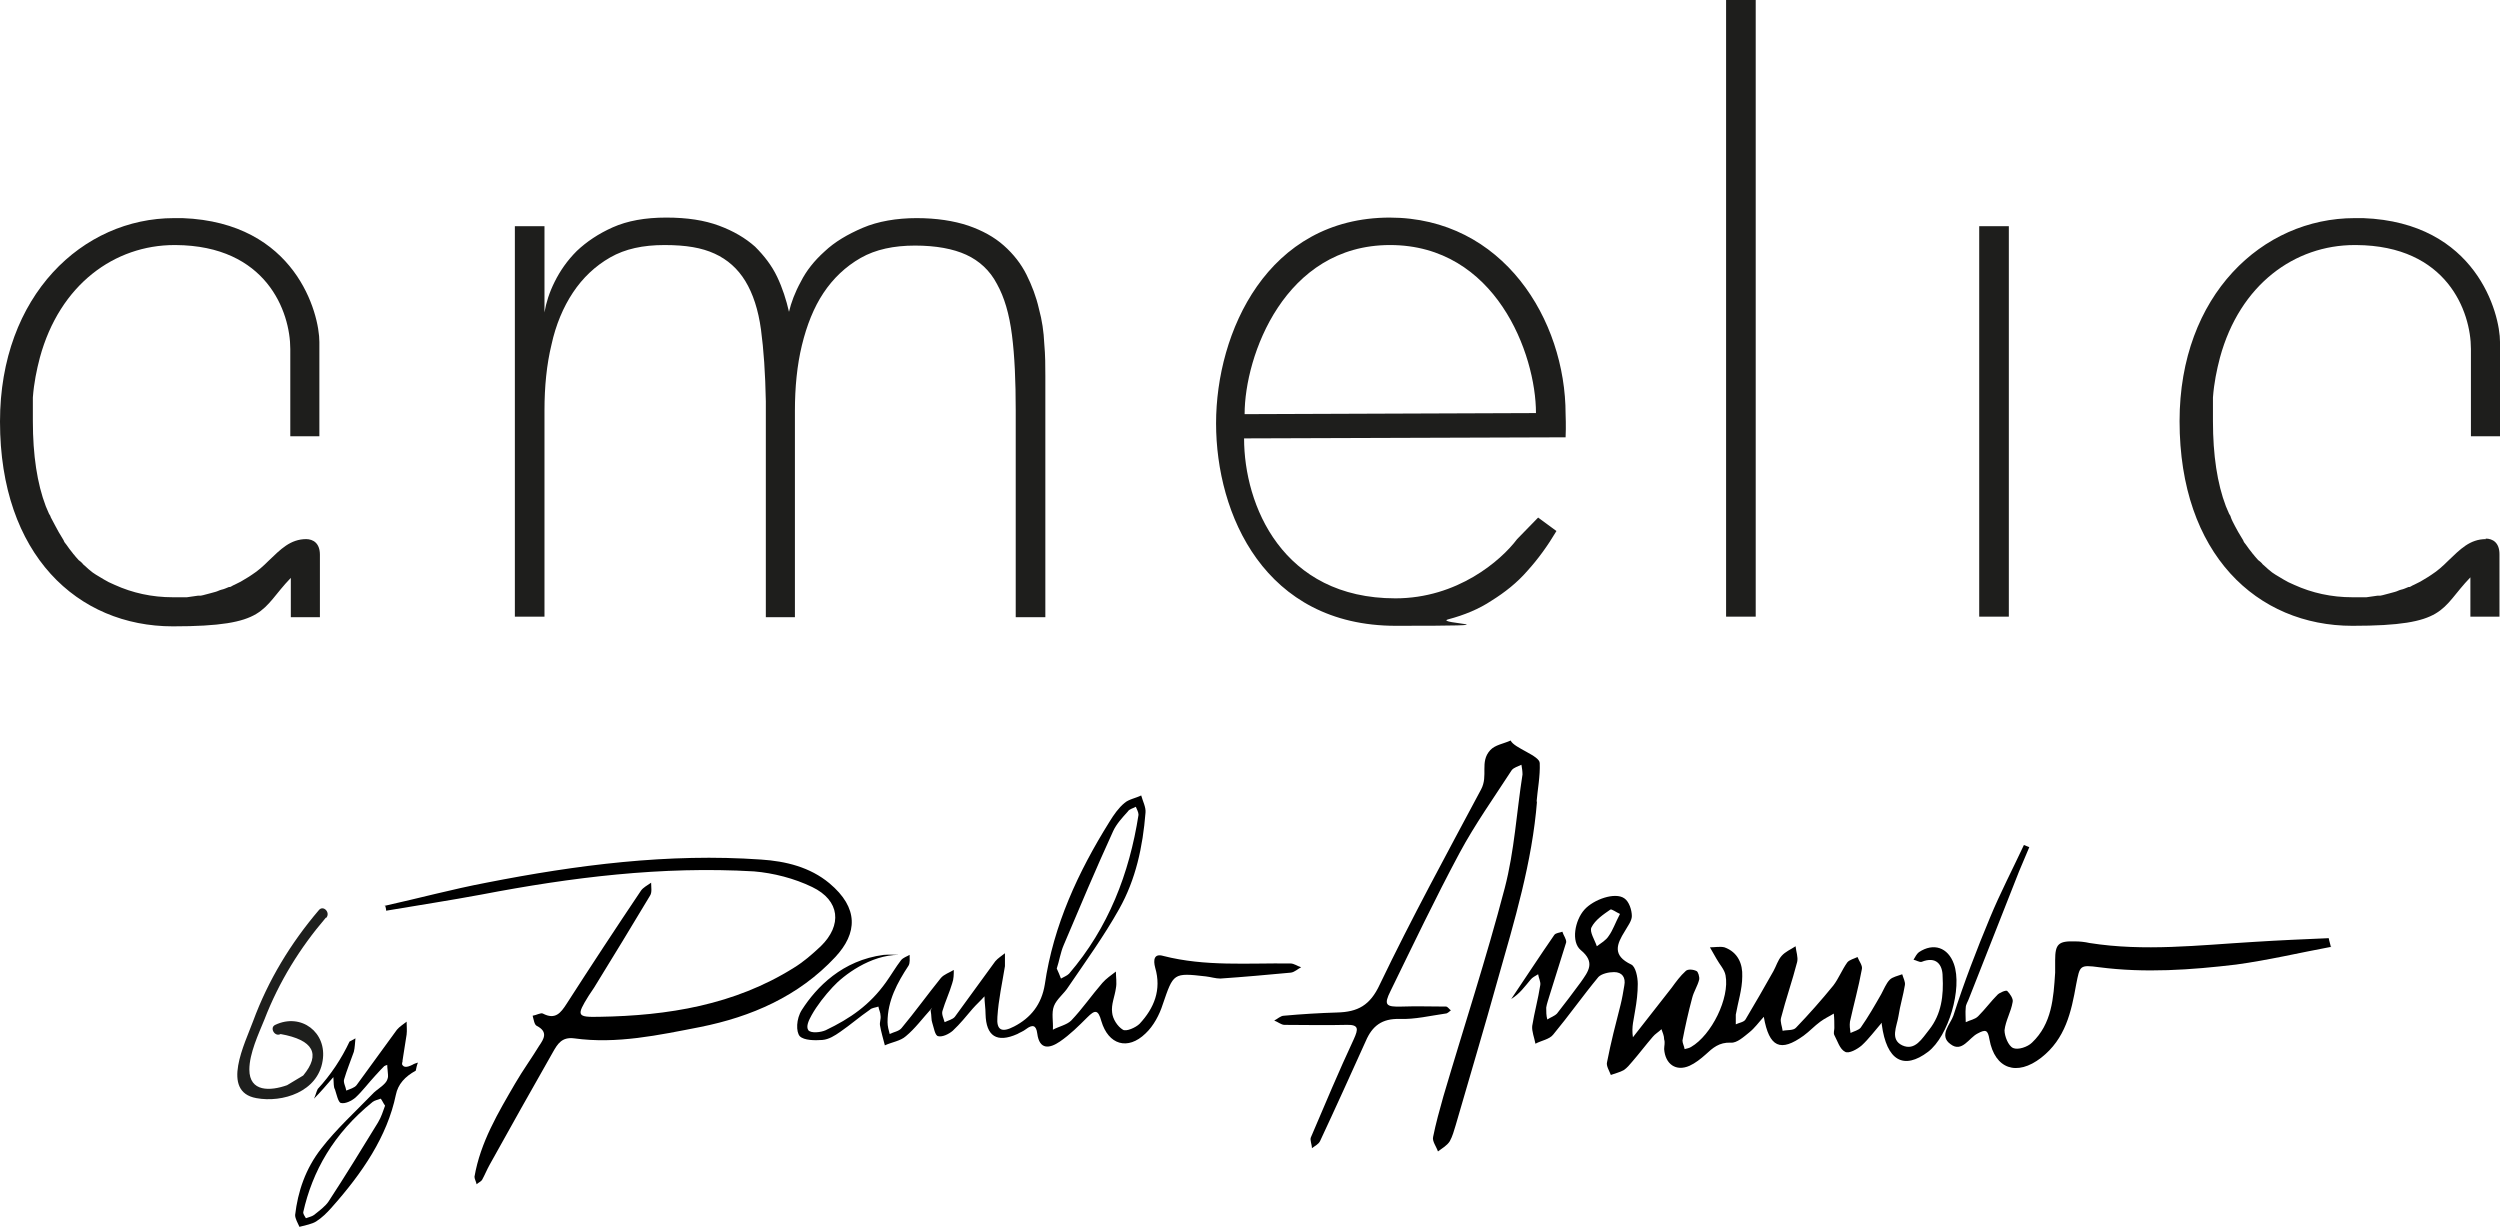 <?xml version="1.0" encoding="UTF-8"?>
<svg id="Livello_2" xmlns="http://www.w3.org/2000/svg" version="1.1" viewBox="0 0 464.2 227.8">
  <!-- Generator: Adobe Illustrator 29.5.0, SVG Export Plug-In . SVG Version: 2.1.0 Build 137)  -->
  <defs>
    <style>
      .st0 {
        fill: #1e1f1d;
      }

      .st1 {
        fill: #1e1e1c;
      }
    </style>
  </defs>
  <g>
    <path class="st1" d="M192.9,57.3c-.5-2.2-1.3-4.3-2.3-6.3-1-2-2.4-3.8-4.2-5.4-1.8-1.6-4-2.8-6.6-3.7-2.7-.9-5.9-1.4-9.6-1.4s-7.2.6-10,1.8c-2.8,1.2-5.2,2.6-7.1,4.4-1.9,1.7-3.4,3.6-4.4,5.6-1.1,2-1.8,3.9-2.2,5.6-.5-2.2-1.2-4.4-2.2-6.5-1-2.1-2.4-3.9-4.1-5.6-1.8-1.6-4-2.9-6.7-3.9-2.7-1-5.9-1.5-9.8-1.5s-7.2.6-9.9,1.8c-2.7,1.2-4.9,2.7-6.7,4.4-1.8,1.8-3.1,3.7-4.1,5.7-1,2-1.6,3.9-1.9,5.7v-16h-5.5v72.5h5.5v-38.3c0-4.4.4-8.5,1.3-12.2.8-3.7,2.2-7,4-9.7,1.8-2.7,4.1-4.9,6.9-6.5,2.8-1.6,6.1-2.3,10.1-2.3s6.9.5,9.3,1.6c2.4,1.1,4.3,2.8,5.7,5.1,1.4,2.3,2.4,5.3,2.9,9,.5,3.7.8,8.1.9,13.3v40.1h5.4v-38.3c0-4.4.4-8.5,1.3-12.2.9-3.7,2.2-7,4-9.7,1.8-2.7,4.1-4.9,6.9-6.5,2.8-1.6,6.2-2.3,10.1-2.3s7.1.6,9.5,1.7c2.4,1.1,4.4,2.9,5.7,5.4,1.4,2.5,2.3,5.6,2.8,9.5.5,3.9.7,8.5.7,14v38.4h5.5v-44.8c0-1.8,0-3.8-.2-6-.1-2.2-.4-4.3-1-6.5Z"/>
    <path class="st1" d="M258.1,40.4c-22.8,0-32.3,21.3-32.3,38.2s9,37.6,33.4,37.6,6.8-.4,9.7-1.2c3-.8,5.7-1.9,8.1-3.5,2.4-1.5,4.7-3.3,6.6-5.5,2-2.2,3.8-4.7,5.4-7.4l-3.4-2.5-3.9,4c-3,4-11.1,11-22.6,11-21,0-28.1-17.3-28.1-29.7l59.7-.2c.1-2,0-4.3,0-4.3,0-17.5-11.6-36.5-32.7-36.5ZM231.1,76.9c0-10.8,7.4-31.4,27-31.4s27.1,20.2,27.1,31.2l-54.1.2Z"/>
    <rect class="st1" x="320.5" width="5.5" height="114.5"/>
    <rect class="st1" x="367.5" y="42" width="5.5" height="72.5"/>
    <path class="st1" d="M56.9,100.1c-3,0-4.8,1.9-7,4-1,1-2,1.9-3.1,2.6-.2.1-.4.3-.6.4-.5.3-1,.6-1.5.9-.4.2-.8.4-1.2.6-.3.1-.5.3-.8.4,0,0-.1,0-.2,0-.5.2-.9.4-1.4.5-.4.1-.7.3-1.1.4-.3.1-.7.2-1.1.3-.5.1-1,.3-1.6.4-.2,0-.3,0-.5,0-.7.1-1.4.2-2.1.3-.3,0-.6,0-.9,0-.5,0-1,0-1.5,0s0,0,0,0c0,0-.1,0-.2,0-3.9,0-7.5-.8-10.8-2.3-.4-.2-.7-.3-1.1-.5-.3-.2-.6-.3-.9-.5-.5-.3-1-.6-1.5-.9-.2-.1-.4-.3-.6-.4-.5-.4-1-.8-1.4-1.2-.2-.2-.4-.3-.5-.5-.2-.2-.4-.4-.7-.6-.3-.3-.5-.6-.7-.8-.1-.2-.3-.3-.4-.5-.4-.5-.8-1-1.2-1.6-.2-.2-.4-.5-.5-.8-.3-.5-.6-1-.9-1.5-.2-.4-.4-.7-.6-1.1-.3-.6-.6-1.1-.9-1.7,0-.2-.2-.4-.3-.6-.2-.5-.4-.9-.6-1.4-1.6-4.2-2.4-9.5-2.4-15.8h0c0-.7,0-1.3,0-1.9,0-.7,0-1.4,0-2,0-.2,0-.3,0-.5.2-2.7.7-5.1,1.3-7.4,3.7-13.6,13.9-20.9,25-20.9s0,0,0,0c0,0,.2,0,.2,0,0,0,0,0,0,0,16.9.1,21.3,12.4,21.3,19.3h0s0,0,0,0v16.2h5.4v-17.5h0c0-5.3-4.4-22.2-25.4-23-.5,0-1,0-1.6,0h0C15.4,40.5,0,54.8,0,78.3h0c0,24.7,14.4,38,32.1,38s16.2-3.1,21.9-9v7.3h5.4v-11.1c0-.2,0-.3,0-.5,0-2.1-1.2-2.9-2.6-2.9Z"/>
    <path class="st1" d="M461.6,100.1c-3,0-4.8,1.9-7,4-1,1-2,1.9-3.1,2.6-.2.1-.4.3-.6.4-.5.3-1,.6-1.5.9-.4.2-.8.4-1.2.6-.3.1-.5.3-.8.4,0,0-.1,0-.2,0-.5.2-.9.4-1.4.5-.4.1-.7.3-1.1.4-.3.1-.7.2-1.1.3-.5.1-1,.3-1.6.4-.2,0-.3,0-.5,0-.7.1-1.4.2-2.1.3-.3,0-.6,0-.9,0-.5,0-1,0-1.5,0s0,0,0,0c0,0-.1,0-.2,0-3.9,0-7.5-.8-10.8-2.3-.4-.2-.7-.3-1.1-.5-.3-.2-.6-.3-.9-.5-.5-.3-1-.6-1.5-.9-.2-.1-.4-.3-.6-.4-.5-.4-1-.8-1.4-1.2-.2-.2-.4-.3-.5-.5-.2-.2-.4-.4-.7-.6-.3-.3-.5-.6-.7-.8-.1-.2-.3-.3-.4-.5-.4-.5-.8-1-1.2-1.6-.2-.2-.4-.5-.5-.8-.3-.5-.6-1-.9-1.5-.2-.4-.4-.7-.6-1.1-.3-.6-.6-1.1-.8-1.7,0-.2-.2-.4-.3-.6-.2-.5-.4-.9-.6-1.4-1.6-4.2-2.4-9.5-2.4-15.8h0c0-.7,0-1.3,0-1.9,0-.7,0-1.4,0-2,0-.2,0-.3,0-.5.2-2.7.7-5.1,1.3-7.4,3.7-13.6,13.9-20.9,25-20.9s.2,0,.3,0h0c16.9.1,21.3,12.4,21.3,19.3v16.2h5.4v-17.5c0-5.3-4.4-22.2-25.4-23-.5,0-1,0-1.6,0-17.1,0-32.5,14.3-32.5,37.7h0c0,24.7,14.4,38,32.1,38s16.2-3.1,21.9-9v7.3h5.4v-11.1c0-.2,0-.3,0-.5,0-2.1-1.2-2.9-2.6-2.9Z"/>
  </g>
  <g>
    <g>
      <path d="M349.4,189.9c-1.3,1.5-2.4,3-3.7,4.2-.8.7-2.4,1.6-3.1,1.2-1-.5-1.4-2-2-3.1-.2-.4,0-.9,0-1.3,0-.9,0-1.8-.1-2.7-.8.5-1.7.9-2.5,1.5-1.1.8-2,1.8-3.1,2.6-4.3,3.1-6.4,2.2-7.4-3.5-1,1.1-1.7,2.1-2.7,2.9-1,.8-2.3,2-3.4,1.9-2.2-.1-3.4,1-4.7,2.2-.9.8-1.9,1.6-3,2.1-2.5,1.1-4.5-.3-4.7-3.1,0-.6.2-1.2,0-1.8,0-.7-.3-1.3-.5-1.9-.5.5-1.2.9-1.6,1.4-1.3,1.5-2.5,3.1-3.8,4.6-.5.6-1,1.2-1.6,1.6-.7.4-1.6.6-2.4.9-.3-.8-.9-1.7-.7-2.4.7-3.6,1.6-7.1,2.5-10.6.3-1.2.5-2.4.7-3.6.3-1.5-.4-2.5-1.9-2.5-1,0-2.3.3-2.9.9-2.9,3.5-5.5,7.2-8.4,10.7-.7.9-2.2,1.1-3.3,1.7-.2-1.1-.7-2.3-.6-3.3.4-2.5,1.1-5,1.5-7.6.1-.6-.3-1.3-.4-2-.5.3-1.1.6-1.4,1-1.1,1.3-2,2.6-3.6,3.6,2.7-4,5.3-8,8-11.9.3-.4,1-.4,1.5-.6.2.7.8,1.4.7,2-1,3.3-2.1,6.6-3.1,9.9-.2.7-.5,1.5-.6,2.2,0,.7,0,1.5.2,2.2.6-.4,1.3-.6,1.8-1.1,1.5-1.9,3-3.9,4.4-5.8,1.4-2,2.8-3.7,0-6-1.8-1.5-1.1-5.5.7-7.5,1.7-1.9,5.7-3.3,7.4-2.1.9.6,1.4,2.2,1.4,3.3,0,.9-.8,1.9-1.3,2.8-1.5,2.4-2.4,4.5,1.2,6.2.8.4,1.2,2.3,1.2,3.6,0,1.7-.2,3.3-.5,5-.2,1.5-.7,2.9-.4,4.9,2.4-3.1,4.8-6.1,7.2-9.2.8-1.1,1.6-2.2,2.6-3.1.4-.4,1.4-.3,2,0,.3.1.6,1.1.5,1.6-.3,1.2-1,2.2-1.3,3.4-.7,2.6-1.3,5.3-1.8,7.9,0,.5.3,1,.4,1.6.4-.1.9-.2,1.2-.4,3.8-2.2,7.2-9.1,6.4-13.3-.2-1.1-1.1-2-1.7-3.1-.4-.7-.8-1.4-1.2-2.1.9,0,1.9-.2,2.7,0,2.5.9,3.4,3.1,3.3,5.4,0,2.4-.8,4.8-1.2,7.1,0,.6,0,1.2,0,1.8.6-.3,1.5-.4,1.8-.9,1.8-3,3.5-6,5.2-9,.5-.9.8-2,1.5-2.8.7-.8,1.7-1.2,2.6-1.8.1,1,.5,2,.3,2.9-.9,3.5-2.1,6.9-3,10.4-.2.7.2,1.6.3,2.4.8-.2,2,0,2.5-.6,2.4-2.5,4.7-5.1,6.9-7.8,1-1.3,1.6-2.9,2.6-4.3.4-.5,1.3-.7,1.9-1,.3.8,1,1.6.8,2.3-.6,3.3-1.5,6.5-2.2,9.7-.1.7,0,1.4.1,2.1.6-.3,1.5-.5,1.9-1,1.4-2,2.6-4.1,3.8-6.2.5-.9.9-2,1.6-2.7.5-.5,1.5-.7,2.3-1,.2.7.6,1.4.5,2-.3,1.9-.9,3.8-1.2,5.8-.3,1.9-1.6,4.3.7,5.4,2.4,1.1,3.7-1.3,5-2.9,2.3-2.9,2.7-6.4,2.5-9.9,0-2.2-1.2-3.8-3.9-2.7-.4.1-1-.3-1.5-.4.3-.5.6-1.1,1-1.4,2.7-1.8,5.4-.9,6.5,2.2,1.6,4.5-1,13.4-4.8,16.3-4.5,3.4-7.7,1.7-8.6-5.1ZM300.8,169.7c-.7-.3-1.6-1-1.8-.8-1.3.9-2.8,1.9-3.5,3.3-.4.8.6,2.3,1,3.5.8-.6,1.7-1.1,2.2-1.9.8-1.1,1.2-2.4,2.1-4.1Z"/>
      <path d="M71.4,168.2c6.3-1.4,12.6-3.1,18.9-4.3,16.8-3.3,33.8-5.5,51-4.3,4.6.3,9.1,1.4,12.7,4.4,5.5,4.6,5.2,9.3,1.1,13.7-6.8,7.3-15.6,11.1-25.1,13-7.7,1.5-15.5,3.2-23.4,2.1-2.3-.3-3.1,1.1-3.9,2.5-4,7-7.9,14-11.8,21-.5.9-.9,1.9-1.4,2.8-.2.3-.7.5-1,.8-.1-.5-.4-1-.4-1.4,1.1-6.4,4.4-11.9,7.6-17.4,1.4-2.4,3-4.6,4.4-6.9.9-1.3,1.7-2.6-.4-3.7-.5-.2-.6-1.2-.8-1.9.7-.1,1.5-.6,1.9-.4,2.3,1.2,3.3-.1,4.4-1.8,4.5-7,9.1-14,13.8-21,.4-.6,1.2-1,1.9-1.5,0,.8.2,1.8-.2,2.4-3.4,5.7-6.9,11.4-10.4,17.1-.3.5-.7,1-1,1.5-2.3,3.7-2.2,4,2,3.9,12.7-.2,25.1-2.2,36.1-9.1,1.8-1.1,3.4-2.5,5-4,4-3.9,3.6-8.5-1.6-11-3.3-1.6-7.2-2.6-10.8-2.9-17.1-1-33.9,1.1-50.6,4.3-5.9,1.1-11.8,2-17.7,3,0-.3-.1-.7-.2-1Z"/>
      <path d="M173.1,187.1c-1.9,2.1-3.2,3.9-4.9,5.3-1,.9-2.6,1.1-3.9,1.7-.3-1.2-.7-2.5-.9-3.7-.1-.6.2-1.2.1-1.8,0-.6-.3-1.1-.4-1.7-.5.2-1.2.2-1.6.6-1.9,1.3-3.6,2.8-5.5,4.1-1,.7-2.1,1.4-3.3,1.5-1.4.1-3.4.1-4.2-.7-.7-.8-.7-3.2.4-4.9,2.7-4.2,7.5-9.2,15.2-10.2,1.3-.1,2.1,0,2.8,0-5.3,0-10.3,3.8-12.3,6-1.4,1.5-2.9,3.4-3.9,5.2-.5.9-1.1,2.1-.6,2.8.5.6,2.3.4,3.2,0,4.6-2.2,8.2-4.7,11.2-8.9,1-1.4,1.8-2.8,2.8-4.1.4-.5,1.1-.7,1.6-1,0,.7.1,1.5-.2,2-2.1,3.2-3.9,6.5-3.9,10.5,0,.7.2,1.5.4,2.2.8-.4,1.7-.5,2.2-1.1,2.5-3,4.8-6.2,7.3-9.3.6-.7,1.6-1,2.4-1.5,0,.8,0,1.7-.3,2.5-.5,1.7-1.3,3.4-1.8,5.1-.2.6.2,1.4.4,2.1.6-.3,1.5-.5,1.9-1,2.5-3.4,5-6.9,7.5-10.3.5-.6,1.2-1,1.8-1.5,0,.8,0,1.6,0,2.4-.5,3.1-1.2,6.2-1.4,9.4-.2,2.5.8,3,3.1,1.8,3.1-1.6,5.1-4.1,5.7-7.8,1.6-11,6.2-20.9,12-30.2.8-1.3,1.7-2.6,2.8-3.5.8-.7,2.1-.9,3.1-1.4.3,1.1.9,2.2.8,3.2-.5,6.3-1.8,12.4-4.9,17.9-2.8,5-6.2,9.7-9.4,14.4-.8,1.3-2.2,2.3-2.7,3.6-.5,1.3-.1,2.9-.2,4.4,1.1-.6,2.6-.9,3.4-1.7,2.1-2.2,3.8-4.7,5.8-7,.7-.8,1.6-1.4,2.5-2.1,0,1,.2,2.1,0,3.1-.2,1.5-.9,3-.7,4.5.1,1.2,1,2.6,2,3.2.6.4,2.4-.4,3.1-1.1,2.7-2.9,4.1-6.3,2.9-10.4-.4-1.5-.2-2.7,1.5-2.2,7.8,2,15.7,1.3,23.6,1.4.7,0,1.3.5,2,.7-.6.3-1.2.9-1.9,1-4.3.4-8.7.8-13.1,1.1-.9,0-1.8-.3-2.7-.4-6.1-.7-6-.6-8,5.2-.6,1.9-1.7,4-3.2,5.4-3.3,3.2-6.9,2.1-8.2-2.3-.6-2.2-1.2-2.1-2.6-.7-1.6,1.6-3.2,3.2-5.1,4.5-1.9,1.3-3.8,1.6-4.2-1.5-.2-1.6-.9-1.7-2.1-.8-.5.4-1.1.6-1.6.9-3.8,1.7-5.8.4-5.9-3.7,0-1.1-.2-2.2-.2-3.3-.7.8-1.5,1.5-2.2,2.3-1.2,1.4-2.3,2.8-3.7,4.1-.7.6-1.9,1.2-2.7,1-.6-.1-.8-1.6-1.1-2.5-.2-.5-.1-1.2-.3-2.3ZM196.2,179.8c.3.7.6,1.3.8,1.9.5-.3,1.1-.5,1.5-.9,7.3-8.5,11.2-18.6,12.9-29.5,0-.5-.3-1-.5-1.5-.5.3-1.2.4-1.5.9-1,1.1-2.1,2.3-2.7,3.6-3.2,7-6.2,14.1-9.2,21.2-.6,1.4-.8,2.9-1.3,4.4Z"/>
      <path d="M285.4,148.7c-.9,11.4-4.2,22.3-7.3,33.2-2.5,9-5.2,18-7.8,27-.3,1-.6,2.1-1.1,3-.5.8-1.4,1.3-2.2,1.9-.3-.9-1.1-1.9-.9-2.7.5-2.5,1.2-5,1.9-7.5,3.8-12.9,8-25.7,11.4-38.7,1.8-6.9,2.2-14.1,3.3-21.1,0-.6-.1-1.2-.2-1.8-.6.3-1.4.5-1.8,1-3.3,5.1-6.8,10-9.7,15.4-4.5,8.4-8.6,17-12.8,25.6-1.3,2.6-.9,3,2.1,2.9,2.7-.1,5.4,0,8.2,0,.3,0,.6.5.9.7-.3.2-.6.6-1,.6-2.8.4-5.7,1.1-8.5,1-3.3-.1-5.1,1.3-6.3,4.1-2.8,6.2-5.6,12.4-8.5,18.6-.3.6-1,.9-1.5,1.3,0-.7-.4-1.5-.2-2,2.6-6.1,5.2-12.3,8-18.3.8-1.8,1-2.7-1.5-2.6-3.8.1-7.6,0-11.4,0-.6,0-1.3-.6-1.9-.8.6-.3,1.2-.9,1.8-.9,3.3-.3,6.6-.5,9.9-.6,3.8-.1,6.1-1.3,7.9-5.2,5.9-12.3,12.4-24.2,18.8-36.2,1.4-2.6-.3-5.1,1.7-7.3.9-1,2.5-1.2,3.8-1.8.6,1.4,5.4,2.8,5.4,4.2.1,2.4-.4,4.9-.6,7.3Z"/>
      <path d="M432.9,175.8c-5.9,1.1-11.8,2.5-17.7,3.3-8.4,1-16.9,1.6-25.4.5-3.7-.5-3.6-.3-4.3,3.2-.9,5.1-2,10.1-6.5,13.6-4.5,3.5-8.6,2.1-9.6-3.4-.3-1.8-.7-1.9-2.2-1.1-1.6.8-2.9,3.6-5,2-2.3-1.6,0-3.8.5-5.3,2-6.2,4.3-12.2,6.8-18.2,1.9-4.6,4.2-9,6.3-13.5.3.1.7.3,1,.4-.6,1.5-1.3,3-1.9,4.5-3.1,7.9-6.2,15.7-9.3,23.6-.2.6-.6,1.1-.6,1.7-.1.9,0,1.8,0,2.7.8-.4,1.7-.5,2.3-1.1,1.3-1.3,2.4-2.8,3.6-4,.4-.4,1.6-.9,1.8-.7.5.5,1.2,1.5,1,2.1-.3,1.8-1.3,3.4-1.5,5.2,0,1.1.7,2.9,1.6,3.3.9.4,2.7-.2,3.5-1,3.7-3.5,4-8.3,4.3-13,0-.8,0-1.5,0-2.3,0-3,.6-3.6,3.7-3.5.9,0,1.8.1,2.7.3,10.1,1.6,20.3.4,30.4-.2,4.7-.3,9.3-.5,14-.7.1.6.3,1.1.4,1.7Z"/>
    </g>
    <g>
      <path class="st0" d="M60.6,170.4c.8-1-.6-2.4-1.4-1.4-5.2,6.1-9.4,13-12.2,20.6-1.5,4.1-6.1,13.1.6,14.3,4.9.9,11.4-1.2,12.3-6.9.9-5.3-4-9-8.8-6.7-1.1.5-.1,2.3,1,1.7,6.1,1.1,7.5,3.7,4.2,7.7l-3,1.8c-3.1,1.1-7,1.3-7-2.9,0-3,1.7-6.6,2.8-9.3,2.7-7,6.6-13.3,11.4-18.9Z"/>
      <path d="M74.3,200.2c.3-2.7.8-5.4,1.2-8.1.1-.8,0-1.6,0-2.4-.6.5-1.3.9-1.8,1.5-2.5,3.4-5,6.9-7.5,10.3-.4.5-1.2.7-1.9,1-.1-.7-.6-1.5-.4-2.1.5-1.7,1.2-3.4,1.8-5.1.2-.8.2-1.6.3-2.5-.4.2-.7.4-1.1.6-1.5,3.2-3.5,6.2-5.9,8.8-.3.6-.4,1.2-.7,1.8,1.2-1.2,2.3-2.5,3.6-4,.1,1.2,0,1.8.3,2.3.3.9.6,2.4,1.1,2.5.8.2,2-.4,2.7-1,1.3-1.2,2.4-2.7,3.7-4.1.7-.8,1.4-1.5,2.2-2.3,0,1.1.2,2.2.2,3.3,0,1.1.2,1.9.5,2.6.1-.3.3-.6.5-.9.2-.9.5-1.7,1.1-2.4Z"/>
      <path d="M74.7,197.2c-.1-.6-.4-1-.7-1.3-.7.3-1.4.7-2.2,1-.2.3-.4.6-.6,1,.3,0,.5-.1.8-.2,0,1,.3,2.1-.2,3-.5.9-1.9,1.6-2.7,2.5-3.2,3.3-6.7,6.5-9.4,10-3,3.8-4.4,8.1-4.9,12.4,0,.7.5,1.5.8,2.2,1.1-.3,2.3-.5,3.1-1,1.1-.7,2-1.6,2.8-2.5,5.8-6.5,10.4-13.3,12-21,.4-2,1.7-3.4,3.7-4.5.1-.5.2-1,.4-1.5-.3.1-.7.2-1,.4-1.2.6-1.9.6-2.1-.6ZM70.2,208.4c-3,4.9-6,9.8-9.2,14.7-.6.9-1.7,1.7-2.7,2.5-.4.3-1,.4-1.5.6-.2-.4-.5-.7-.5-1.1,1.7-7.6,5.6-14.6,12.9-20.5.4-.3,1-.4,1.5-.6.3.4.5.9.8,1.3-.4,1.1-.7,2.1-1.3,3.1Z"/>
    </g>
  </g>
</svg>
